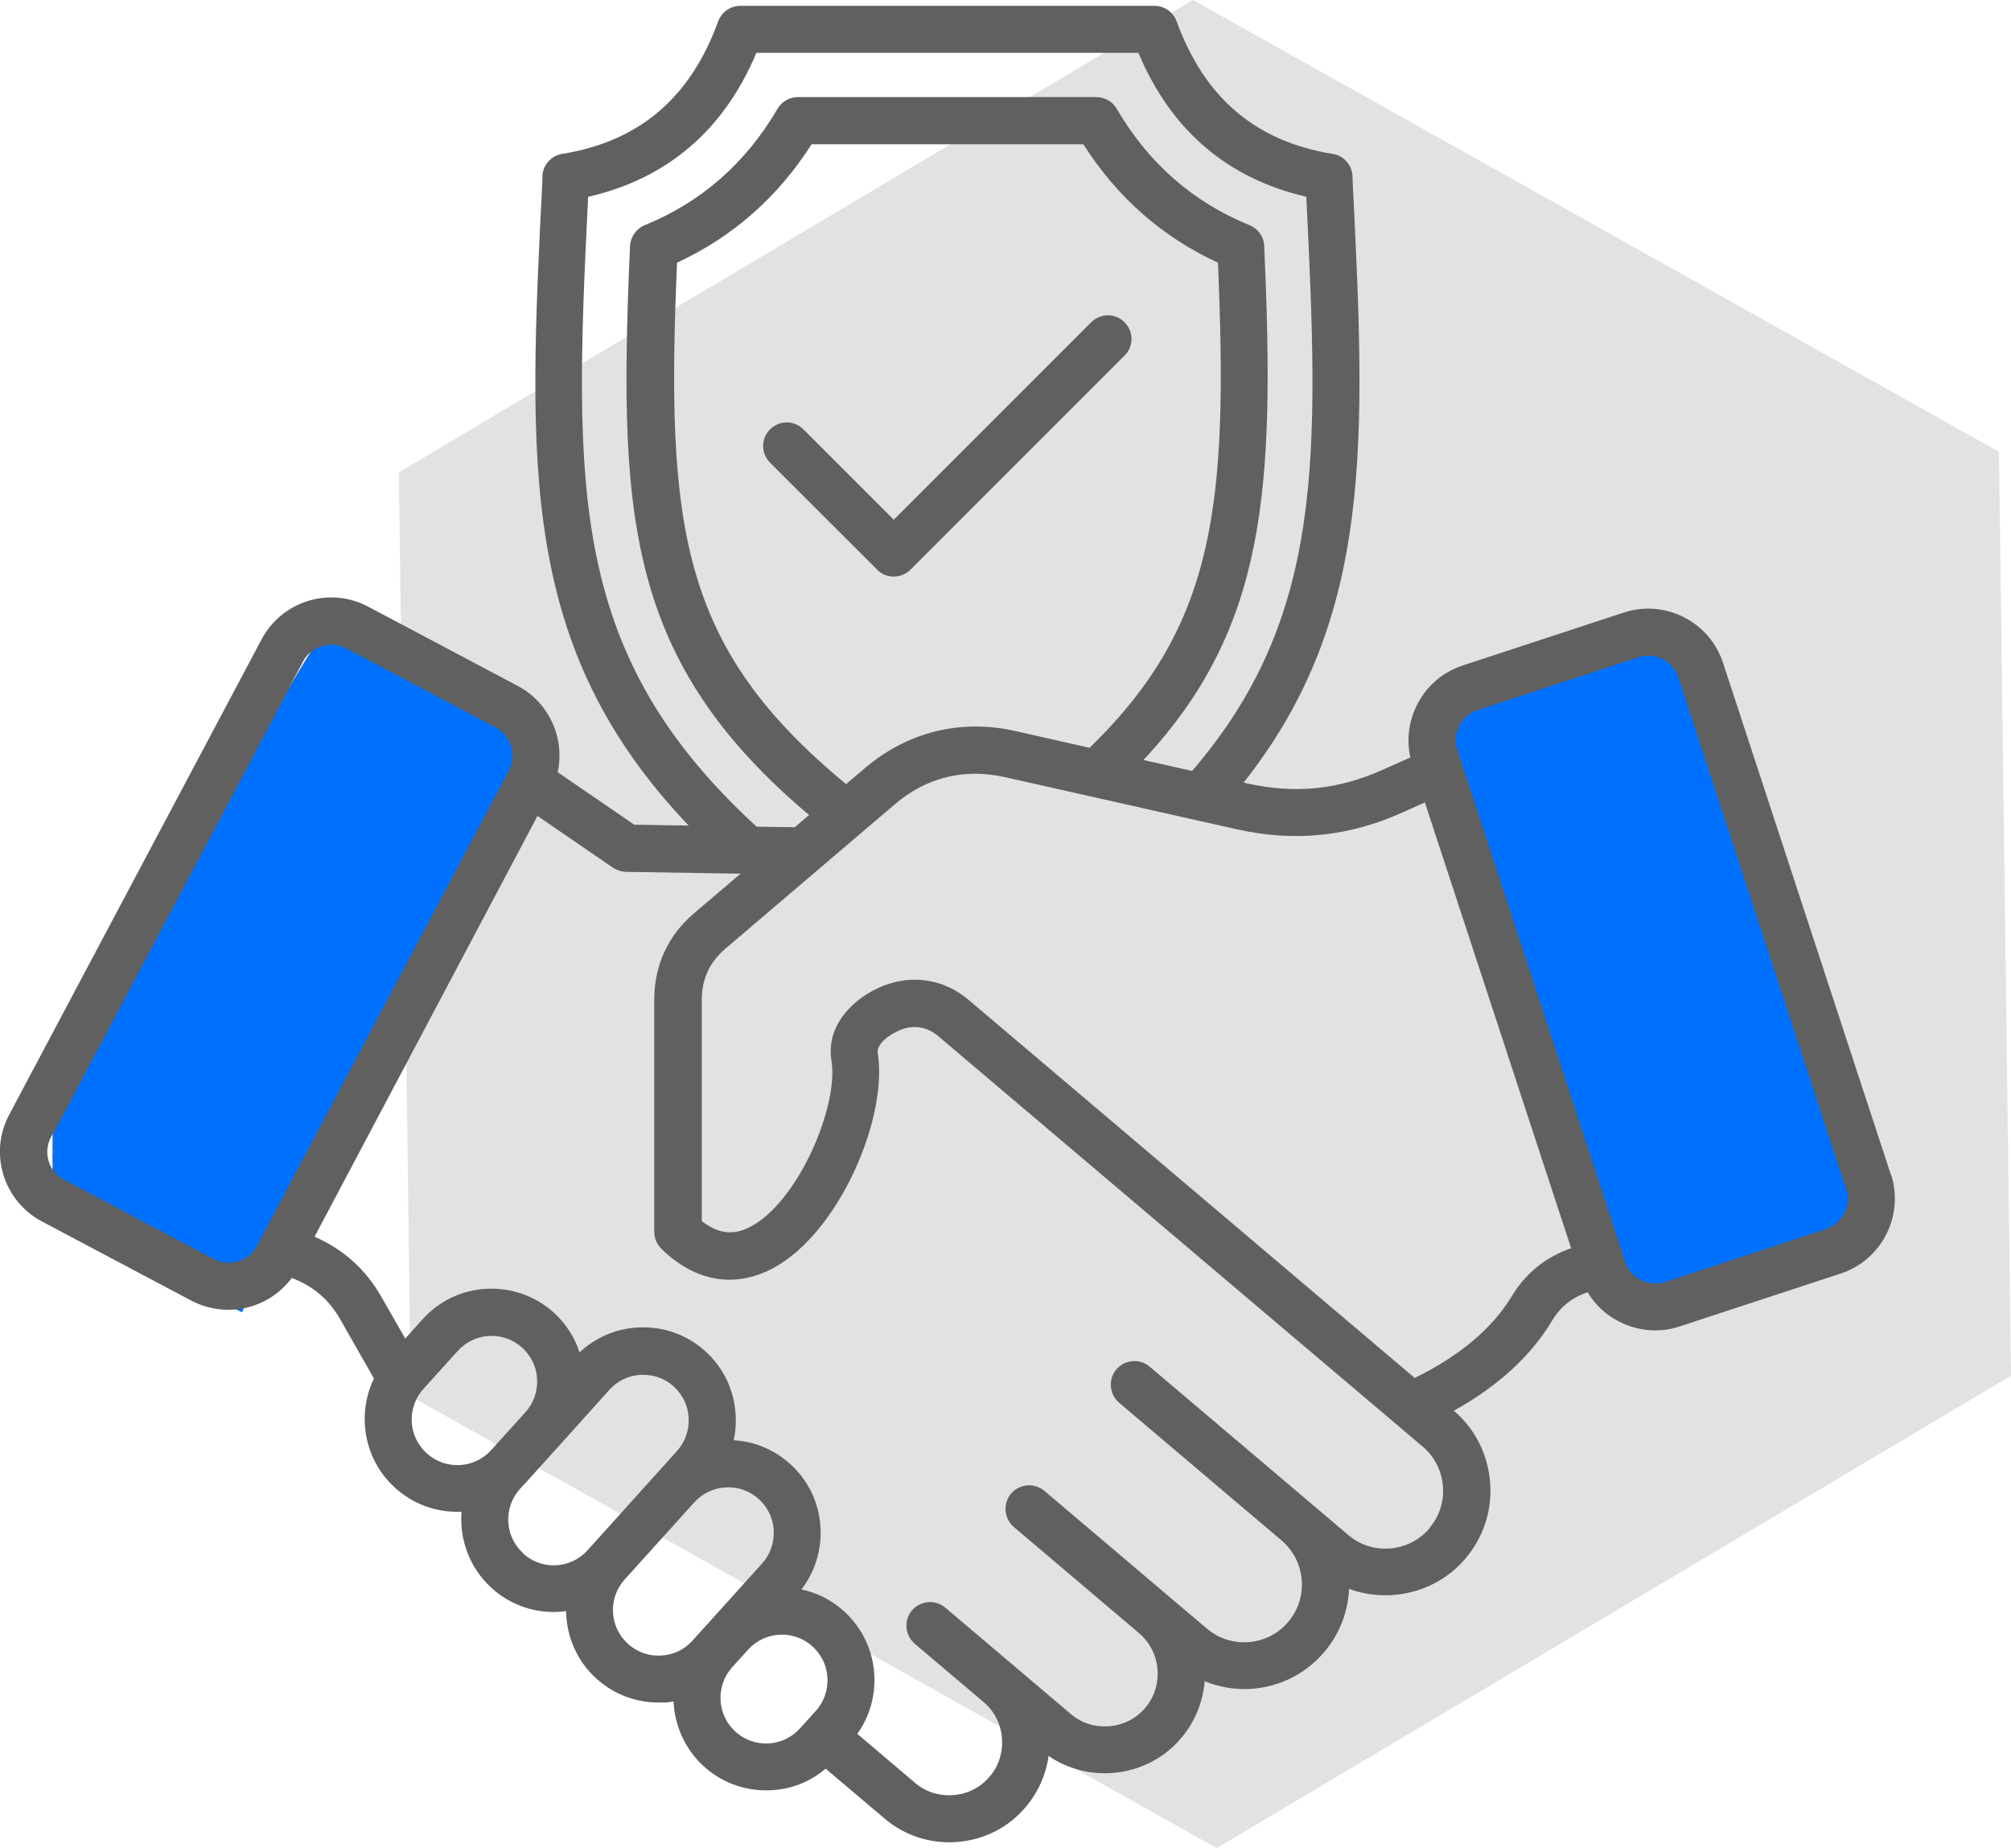 <?xml version="1.0" encoding="UTF-8"?>
<svg id="Layer_2" data-name="Layer 2" xmlns="http://www.w3.org/2000/svg" viewBox="0 0 110.41 101.45">
  <defs>
    <style>
      .cls-1 {
        fill: #0071ff;
      }

      .cls-1, .cls-2, .cls-3 {
        stroke-width: 0px;
      }

      .cls-2 {
        fill: #e2e2e2;
      }

      .cls-3 {
        fill: #606060;
      }
    </style>
  </defs>
  <g id="Layer_1-2" data-name="Layer 1">
    <polygon class="cls-2" points="66.8 101.45 22.55 76.65 21.9 25.93 65.5 0 109.75 24.8 110.41 75.52 66.8 101.45"/>
    <g>
      <path class="cls-1" d="M90.6,72.28s10.6-3.13,10.96-3.61,1.08-5.66,1.08-5.66c0,0-9.76-27.71-10.24-27.83s-4.58.36-4.94.36-7.35,3.25-7.35,3.25l-1.45.84,9.88,30.6,1.81.96"/>
      <path class="cls-1" d="M13.29,72.04s-9.95-4.81-10.23-5.34-.15-5.76-.15-5.76c0,0,14.12-25.76,14.62-25.8s4.46,1.1,4.82,1.16,6.73,4.4,6.73,4.4l1.29,1.07-14.71,28.6-1.94.66"/>
      <path class="cls-3" d="M103.81,64.47l-9.21-28.08c-.74-2.27-3.19-3.51-5.46-2.76l-8.83,2.9c-1.1.36-1.99,1.13-2.51,2.16-.46.91-.58,1.92-.37,2.89l-1.5.67c-2.47,1.11-4.84,1.34-7.48.75l-.17-.04c7.17-9.07,6.69-18.8,5.98-33.09v-.21c-.04-.61-.49-1.12-1.09-1.21-4.24-.69-7.04-3.08-8.57-7.28-.19-.51-.67-.85-1.22-.85h-22.73c-.54,0-1.03.34-1.22.85-1.53,4.21-4.33,6.59-8.57,7.28-.6.1-1.05.6-1.08,1.21v.21c-.79,15.72-1.28,25.67,8.03,35.45l-2.99-.05-4.2-2.88c.15-.71.13-1.46-.09-2.18-.34-1.11-1.09-2.02-2.11-2.56l-8.21-4.35c-2.11-1.12-4.73-.31-5.85,1.8L.5,61.2c-1.12,2.11-.31,4.73,1.8,5.85l8.21,4.35c.63.33,1.32.5,2.02.5.43,0,.86-.06,1.28-.19.9-.28,1.66-.82,2.21-1.56,1.19.46,2.05,1.19,2.68,2.31l1.83,3.21c-.37.77-.55,1.62-.5,2.49.07,1.36.66,2.61,1.67,3.52.94.85,2.14,1.31,3.41,1.31.08,0,.15,0,.23,0-.12,1.52.44,3.09,1.66,4.19.97.88,2.19,1.31,3.41,1.31.22,0,.45-.02.67-.05.02,1.37.58,2.73,1.67,3.71.94.85,2.14,1.31,3.41,1.31.09,0,.18,0,.27,0,.19,0,.37-.03.55-.06.06,1.32.62,2.62,1.67,3.57.97.88,2.19,1.31,3.41,1.31s2.34-.4,3.27-1.19l3.24,2.74c1,.85,2.24,1.3,3.54,1.3.16,0,.31,0,.47-.02,1.47-.12,2.8-.8,3.74-1.92.68-.81,1.11-1.77,1.25-2.8.91.62,1.97.95,3.08.95.16,0,.31,0,.47-.02,1.47-.12,2.8-.8,3.74-1.92.77-.91,1.19-2,1.28-3.11.7.28,1.44.43,2.17.43,1.64,0,3.26-.69,4.4-2.04.86-1.01,1.3-2.23,1.36-3.46.63.23,1.3.35,1.99.35.16,0,.32,0,.49-.02,1.54-.13,2.93-.84,3.92-2.01.99-1.17,1.47-2.66,1.34-4.2-.13-1.53-.83-2.91-1.99-3.9,2.39-1.32,4.23-3,5.38-4.92.47-.79,1.11-1.3,1.97-1.58.41.69,1.01,1.25,1.75,1.62.62.31,1.28.47,1.96.47.45,0,.91-.07,1.35-.22l8.83-2.9c2.26-.74,3.5-3.19,2.76-5.46h0ZM32.31,10.8c4.33-1,7.43-3.65,9.22-7.9h20.97c1.79,4.25,4.89,6.9,9.22,7.9.7,14.25,1,23.08-6.27,31.52l-2.67-.6c6.74-7.23,7.23-14.8,6.63-28.22-.02-.51-.34-.95-.81-1.14-3.1-1.26-5.55-3.41-7.29-6.39-.23-.4-.66-.64-1.12-.64h-16.38c-.46,0-.89.24-1.12.64-1.74,2.98-4.19,5.13-7.29,6.39-.47.19-.78.64-.81,1.14-.37,8.38-.31,13.82,1.07,18.61,1.37,4.76,4.1,8.7,8.76,12.63l-.78.67-2.1-.03c-10.31-9.46-10.04-18.52-9.25-34.58h0ZM46.45,43.04c-9.12-7.52-9.89-14.09-9.28-28.62,3.05-1.41,5.53-3.59,7.39-6.5h14.92c1.85,2.91,4.33,5.09,7.39,6.5.55,13.13-.06,19.86-7.05,26.63l-4.07-.92c-3-.68-5.94.05-8.28,2.05l-1.01.86ZM13.05,69.24c-.45.14-.92.09-1.32-.12l-8.21-4.35c-.85-.45-1.17-1.5-.72-2.35l13.84-26.11c.31-.59.92-.92,1.54-.92.27,0,.55.06.81.2l8.21,4.35c.41.22.71.58.84,1.03s.09.92-.12,1.32l-13.84,26.11c-.22.41-.58.71-1.03.84h0ZM23.43,79.78c-1.03-.93-1.11-2.51-.18-3.54l1.88-2.08c.93-1.03,2.51-1.11,3.54-.18.49.45.79,1.06.82,1.73s-.19,1.31-.64,1.81l-1.88,2.08c-.93,1.03-2.51,1.11-3.54.18ZM28.73,85.27c-1.03-.93-1.11-2.51-.18-3.54l.36-.39,1.88-2.08h0s2.67-2.97,2.67-2.97c.44-.49,1.06-.79,1.73-.82.05,0,.09,0,.13,0,.62,0,1.21.22,1.67.64.49.45.79,1.06.82,1.73s-.19,1.31-.64,1.81l-4.91,5.45c-.93,1.03-2.51,1.11-3.54.18h0ZM36.29,90.88c-.67.04-1.31-.19-1.81-.64-1.03-.93-1.11-2.51-.18-3.54l3.82-4.23c.45-.49,1.06-.79,1.73-.82.67-.04,1.31.19,1.81.64.49.45.79,1.06.82,1.73s-.19,1.31-.64,1.81l-2.7,2.99h0s-1.12,1.24-1.12,1.24c-.45.5-1.06.79-1.73.82ZM40.38,95.06c-.49-.45-.79-1.06-.82-1.73s.19-1.31.64-1.81l.87-.96c.93-1.03,2.51-1.11,3.54-.18.49.45.79,1.06.82,1.73s-.19,1.31-.64,1.81l-.87.96c-.93,1.03-2.51,1.11-3.54.18h0ZM78.49,83.89c-.54.64-1.31,1.04-2.16,1.11-.85.07-1.67-.19-2.31-.74l-1.98-1.68-8.92-7.56c-.55-.46-1.36-.39-1.83.15-.46.55-.39,1.36.15,1.83l8.92,7.56h0c1.33,1.13,1.5,3.14.37,4.47-1.13,1.34-3.14,1.5-4.47.37l-8.92-7.56c-.55-.46-1.36-.39-1.83.15-.46.55-.39,1.36.15,1.83l6.9,5.85h0c1.2,1.04,1.34,2.87.32,4.08-.5.59-1.2.95-1.98,1.01-.78.06-1.53-.17-2.12-.68l-6.88-5.83c-.55-.46-1.36-.39-1.83.15-.46.55-.39,1.36.15,1.83l3.78,3.2c.59.5.95,1.2,1.01,1.98s-.17,1.53-.68,2.12c-.5.59-1.2.95-1.98,1.01-.78.06-1.53-.17-2.12-.68l-3.16-2.68c1.48-2.08,1.2-4.99-.74-6.74-.68-.62-1.49-1.01-2.33-1.19.74-.96,1.11-2.14,1.05-3.37-.07-1.36-.66-2.61-1.67-3.52-.86-.78-1.95-1.23-3.1-1.3.1-.44.14-.9.11-1.37-.07-1.36-.66-2.61-1.67-3.52-1.01-.91-2.31-1.37-3.68-1.3-1.22.06-2.35.55-3.22,1.37-.27-.84-.76-1.59-1.42-2.19-2.09-1.88-5.32-1.72-7.2.37l-.95,1.06-1.31-2.29c-.86-1.51-2.1-2.62-3.67-3.3l12.24-23.1,4.14,2.84c.21.14.46.22.71.23l6.3.1-2.55,2.17c-1.44,1.22-2.19,2.87-2.19,4.75v12.74c0,.35.14.68.39.93,1.83,1.79,3.98,2.18,6.07,1.1,3.67-1.91,6.39-8.29,5.81-11.84-.08-.46.58-1.01,1.26-1.28.72-.28,1.44-.17,2.04.33l26.62,22.55c.64.54,1.04,1.31,1.11,2.16s-.19,1.67-.74,2.31h0ZM82.97,71.2c-1.03,1.72-2.9,3.28-5.3,4.44l-24.5-20.76c-1.32-1.12-3.06-1.4-4.66-.77-1.65.65-3.18,2.18-2.86,4.11.41,2.54-1.86,7.78-4.45,9.12-.6.32-1.52.6-2.67-.31v-12.16c0-1.12.43-2.05,1.28-2.78l9.32-7.94c1.73-1.48,3.82-1.99,6.04-1.49l12.72,2.86c3.17.71,6.15.41,9.11-.92l1.23-.55,8.03,24.47c-1.41.49-2.51,1.38-3.28,2.67h0ZM100.24,67.47l-8.83,2.9c-.44.14-.91.11-1.33-.1s-.73-.57-.87-1.01l-9.21-28.08c-.14-.44-.11-.91.1-1.33s.57-.73,1.01-.87l8.83-2.9c.18-.06.36-.09.54-.09.73,0,1.41.47,1.65,1.2l9.21,28.08c.3.91-.2,1.89-1.11,2.19ZM48.16,31.27l-5.88-5.87c-.51-.51-.51-1.33,0-1.83.51-.51,1.33-.51,1.83,0l4.96,4.96,10.84-10.84c.51-.51,1.33-.51,1.83,0,.51.51.51,1.33,0,1.83l-11.75,11.75c-.25.25-.58.38-.92.38s-.66-.13-.92-.38h0Z"/>
    </g>
  </g>
</svg>
